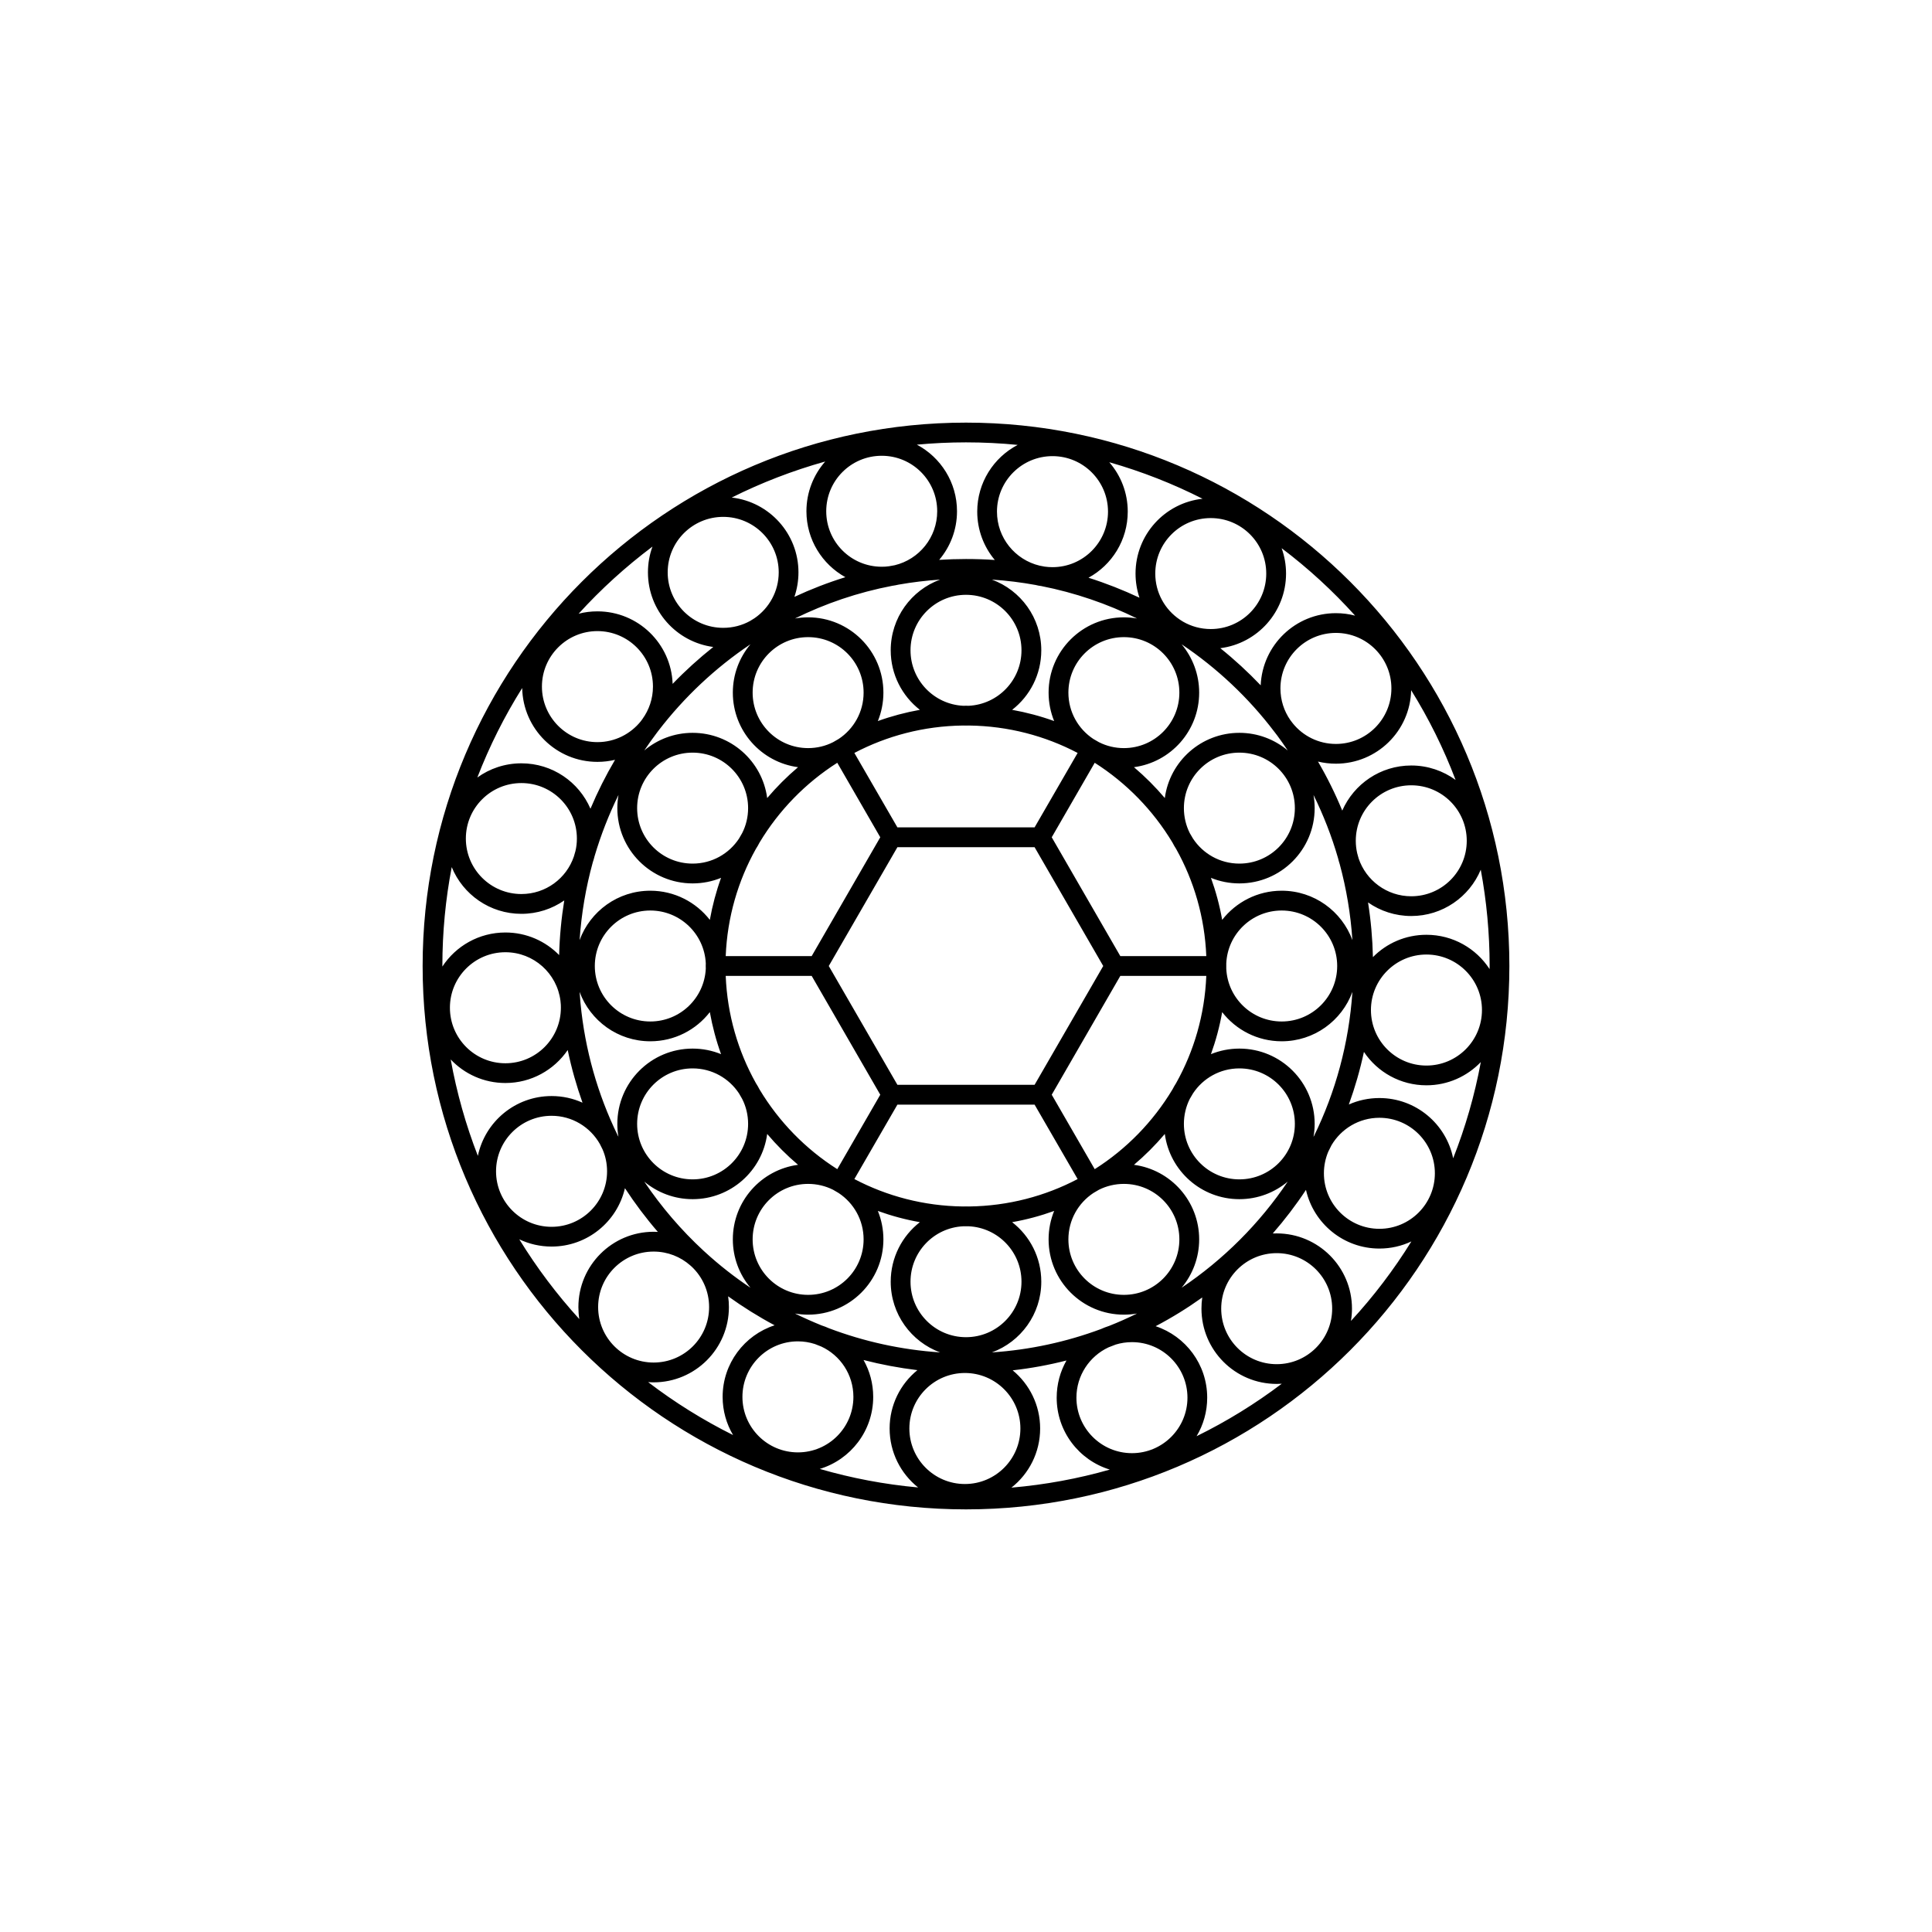 <svg xmlns="http://www.w3.org/2000/svg" fill="none" viewBox="0 0 32 32" height="32" width="32">
<path fill="black" d="M7.482 14.362C7.38 14.893 7.327 15.44 7.327 16C7.327 16.003 7.327 16.006 7.327 16.009C7.55 15.669 7.934 15.445 8.371 15.445C8.72 15.445 9.035 15.588 9.261 15.819C9.269 15.511 9.298 15.209 9.346 14.914C9.144 15.054 8.9 15.136 8.636 15.136C8.114 15.136 7.668 14.816 7.482 14.362ZM7.906 12.878C8.111 12.73 8.363 12.643 8.636 12.643C9.149 12.643 9.589 12.952 9.78 13.395C9.898 13.115 10.034 12.844 10.187 12.585C10.093 12.607 9.996 12.619 9.895 12.619C9.215 12.619 8.662 12.074 8.649 11.396C8.356 11.862 8.107 12.358 7.906 12.878ZM9.584 10.165C9.683 10.139 9.788 10.126 9.895 10.126C10.569 10.126 11.117 10.66 11.141 11.327C11.351 11.109 11.576 10.905 11.814 10.716C11.203 10.635 10.732 10.113 10.732 9.48C10.732 9.33 10.758 9.186 10.807 9.053C10.365 9.385 9.955 9.757 9.584 10.165ZM12.12 8.241C12.742 8.312 13.225 8.84 13.225 9.48C13.225 9.622 13.201 9.758 13.158 9.886C13.43 9.759 13.712 9.65 14.002 9.56C13.618 9.347 13.357 8.938 13.357 8.468C13.357 8.152 13.475 7.864 13.668 7.644C13.129 7.795 12.611 7.995 12.12 8.241ZM15.186 7.365C15.581 7.574 15.851 7.99 15.851 8.468C15.851 8.775 15.74 9.056 15.556 9.273C15.703 9.264 15.851 9.259 16 9.259C16.16 9.259 16.32 9.264 16.477 9.275C16.296 9.059 16.186 8.779 16.186 8.474C16.186 7.994 16.458 7.577 16.856 7.369C16.574 7.341 16.289 7.327 16 7.327C15.725 7.327 15.454 7.34 15.186 7.365ZM18.373 7.656C18.564 7.875 18.679 8.161 18.679 8.474C18.679 8.947 18.416 9.358 18.029 9.569C18.319 9.661 18.601 9.772 18.873 9.9C18.831 9.774 18.808 9.64 18.808 9.5C18.808 8.857 19.293 8.329 19.918 8.261C19.428 8.012 18.911 7.809 18.373 7.656ZM21.228 9.08C21.275 9.211 21.301 9.352 21.301 9.5C21.301 10.135 20.826 10.659 20.212 10.736C20.449 10.926 20.672 11.132 20.881 11.351C20.909 10.686 21.456 10.156 22.127 10.156C22.237 10.156 22.343 10.17 22.445 10.197C22.076 9.787 21.669 9.413 21.228 9.08ZM23.373 11.432C23.358 12.107 22.806 12.649 22.127 12.649C22.025 12.649 21.925 12.637 21.83 12.614C21.982 12.874 22.116 13.145 22.232 13.426C22.425 12.986 22.864 12.679 23.375 12.679C23.649 12.679 23.903 12.768 24.109 12.918C23.911 12.397 23.664 11.899 23.373 11.432ZM24.526 14.405C24.338 14.855 23.894 15.172 23.375 15.172C23.109 15.172 22.862 15.089 22.659 14.947C22.706 15.243 22.733 15.546 22.74 15.853C22.966 15.624 23.279 15.483 23.626 15.483C24.065 15.483 24.45 15.709 24.672 16.051C24.673 16.034 24.673 16.017 24.673 16C24.673 15.455 24.622 14.922 24.526 14.405ZM24.527 17.591C24.3 17.828 23.98 17.976 23.626 17.976C23.195 17.976 22.814 17.757 22.591 17.423C22.527 17.721 22.443 18.012 22.341 18.294C22.495 18.225 22.667 18.187 22.847 18.187C23.451 18.187 23.954 18.616 24.069 19.185C24.27 18.676 24.425 18.143 24.527 17.591ZM23.377 20.562C23.216 20.638 23.037 20.68 22.847 20.68C22.253 20.68 21.756 20.264 21.631 19.708C21.464 19.961 21.28 20.202 21.081 20.43C21.103 20.429 21.124 20.429 21.146 20.429C21.835 20.429 22.393 20.987 22.393 21.675C22.393 21.744 22.387 21.812 22.376 21.879C22.75 21.474 23.085 21.033 23.377 20.562ZM21.23 22.919C21.202 22.921 21.174 22.922 21.146 22.922C20.458 22.922 19.9 22.364 19.9 21.675C19.9 21.612 19.904 21.55 19.913 21.49C19.668 21.665 19.41 21.825 19.141 21.966C19.637 22.131 19.995 22.598 19.995 23.15C19.995 23.383 19.931 23.602 19.819 23.788C20.318 23.543 20.79 23.252 21.23 22.919ZM18.382 24.341C17.872 24.185 17.502 23.71 17.502 23.15C17.502 22.926 17.561 22.716 17.664 22.534C17.374 22.608 17.077 22.663 16.773 22.697C17.051 22.926 17.228 23.273 17.228 23.66C17.228 24.058 17.042 24.412 16.752 24.64C17.312 24.592 17.857 24.491 18.382 24.341ZM15.207 24.637C14.919 24.408 14.735 24.056 14.735 23.66C14.735 23.27 14.914 22.922 15.195 22.694C14.891 22.657 14.593 22.601 14.303 22.526C14.405 22.706 14.463 22.915 14.463 23.137C14.463 23.699 14.09 24.175 13.578 24.33C14.102 24.482 14.647 24.586 15.207 24.637ZM12.142 23.769C12.032 23.584 11.969 23.367 11.969 23.137C11.969 22.583 12.331 22.113 12.83 21.951C12.562 21.808 12.305 21.647 12.06 21.471C12.069 21.529 12.073 21.588 12.073 21.649C12.073 22.337 11.515 22.896 10.826 22.896C10.796 22.896 10.765 22.895 10.735 22.892C11.173 23.227 11.644 23.521 12.142 23.769ZM9.595 21.848C9.585 21.783 9.58 21.717 9.58 21.649C9.58 20.961 10.138 20.402 10.826 20.402C10.85 20.402 10.873 20.403 10.896 20.404C10.699 20.176 10.517 19.934 10.351 19.68C10.224 20.234 9.728 20.647 9.136 20.647C8.945 20.647 8.763 20.604 8.601 20.527C8.891 20.999 9.224 21.441 9.595 21.848ZM7.915 19.145C8.033 18.579 8.535 18.154 9.136 18.154C9.319 18.154 9.492 18.193 9.648 18.264C9.548 17.982 9.465 17.69 9.403 17.392C9.178 17.721 8.8 17.938 8.371 17.938C8.014 17.938 7.692 17.788 7.465 17.548C7.565 18.1 7.716 18.634 7.915 19.145ZM9.283 16.576C9.285 16.598 9.287 16.619 9.289 16.641C9.29 16.658 9.29 16.674 9.29 16.691C9.29 17.199 8.879 17.611 8.371 17.611C7.863 17.611 7.452 17.199 7.452 16.691C7.452 16.184 7.863 15.772 8.371 15.772C8.84 15.772 9.226 16.123 9.283 16.576ZM9.615 16.616C9.689 17.391 9.901 18.126 10.226 18.795C10.232 18.806 10.238 18.817 10.243 18.828C10.231 18.759 10.225 18.688 10.225 18.615C10.225 17.927 10.783 17.368 11.472 17.368C11.639 17.368 11.798 17.401 11.943 17.46C11.862 17.236 11.8 17.003 11.757 16.764C11.529 17.058 11.172 17.247 10.771 17.247C10.233 17.247 9.775 16.906 9.6 16.429C9.603 16.467 9.606 16.505 9.609 16.542C9.612 16.567 9.614 16.591 9.615 16.616ZM9.6 15.571C9.775 15.094 10.233 14.753 10.771 14.753C11.172 14.753 11.529 14.943 11.757 15.236C11.8 14.997 11.862 14.764 11.943 14.54C11.798 14.599 11.639 14.632 11.472 14.632C10.783 14.632 10.225 14.073 10.225 13.385C10.225 13.311 10.232 13.238 10.244 13.167C10.085 13.491 9.952 13.83 9.848 14.181C9.839 14.216 9.83 14.25 9.818 14.284C9.704 14.697 9.63 15.128 9.6 15.571ZM10.671 12.43C10.888 12.248 11.167 12.138 11.472 12.138C12.104 12.138 12.626 12.608 12.707 13.218C12.863 13.034 13.034 12.863 13.218 12.707C12.608 12.626 12.138 12.104 12.138 11.472C12.138 11.167 12.248 10.888 12.43 10.671C11.846 11.063 11.331 11.548 10.904 12.105C10.894 12.119 10.884 12.132 10.873 12.146C10.803 12.239 10.736 12.333 10.671 12.43ZM13.167 10.244C13.238 10.232 13.311 10.225 13.385 10.225C14.073 10.225 14.632 10.783 14.632 11.472C14.632 11.639 14.599 11.798 14.54 11.943C14.764 11.862 14.997 11.8 15.236 11.757C14.943 11.529 14.753 11.172 14.753 10.771C14.753 10.233 15.094 9.775 15.571 9.6C15.339 9.616 15.11 9.643 14.885 9.683C14.85 9.691 14.814 9.698 14.777 9.703C14.21 9.812 13.67 9.996 13.167 10.244ZM16.429 9.6C16.906 9.775 17.247 10.233 17.247 10.771C17.247 11.172 17.058 11.529 16.764 11.757C17.003 11.8 17.236 11.862 17.46 11.943C17.401 11.798 17.368 11.639 17.368 11.472C17.368 10.783 17.927 10.225 18.615 10.225C18.689 10.225 18.762 10.232 18.833 10.244C18.337 10 17.805 9.817 17.247 9.707C17.215 9.703 17.183 9.697 17.152 9.689C16.915 9.646 16.674 9.616 16.429 9.6ZM19.571 10.671C19.752 10.888 19.862 11.167 19.862 11.472C19.862 12.104 19.392 12.626 18.782 12.707C18.966 12.863 19.137 13.034 19.293 13.218C19.374 12.608 19.896 12.138 20.528 12.138C20.833 12.138 21.112 12.248 21.329 12.43C21.272 12.345 21.214 12.262 21.154 12.181C21.137 12.161 21.122 12.141 21.107 12.12C20.679 11.556 20.159 11.066 19.571 10.671ZM21.756 13.167C21.768 13.238 21.775 13.311 21.775 13.385C21.775 14.073 21.217 14.632 20.528 14.632C20.361 14.632 20.202 14.599 20.057 14.54C20.138 14.764 20.201 14.997 20.243 15.236C20.471 14.943 20.828 14.753 21.229 14.753C21.767 14.753 22.225 15.094 22.4 15.571C22.371 15.139 22.3 14.718 22.19 14.313C22.179 14.28 22.17 14.247 22.162 14.213C22.057 13.85 21.92 13.5 21.756 13.167ZM22.4 16.429C22.225 16.906 21.767 17.247 21.229 17.247C20.828 17.247 20.471 17.058 20.243 16.764C20.201 17.003 20.138 17.236 20.057 17.46C20.202 17.401 20.361 17.368 20.528 17.368C21.217 17.368 21.775 17.927 21.775 18.615C21.775 18.688 21.768 18.76 21.756 18.829C21.759 18.824 21.762 18.819 21.765 18.814C22.121 18.086 22.343 17.28 22.4 16.429ZM21.329 19.571C21.112 19.752 20.833 19.862 20.528 19.862C19.896 19.862 19.374 19.392 19.293 18.782C19.137 18.966 18.966 19.137 18.782 19.293C19.392 19.374 19.862 19.896 19.862 20.528C19.862 20.833 19.752 21.112 19.571 21.329C20.265 20.863 20.863 20.265 21.329 19.571ZM18.833 21.756C18.762 21.768 18.689 21.775 18.615 21.775C17.927 21.775 17.368 21.217 17.368 20.528C17.368 20.361 17.401 20.202 17.46 20.057C17.236 20.138 17.003 20.201 16.764 20.243C17.058 20.471 17.247 20.828 17.247 21.229C17.247 21.767 16.906 22.225 16.429 22.4C17.059 22.358 17.665 22.225 18.233 22.014C18.278 21.994 18.324 21.976 18.371 21.961C18.528 21.899 18.682 21.83 18.833 21.756ZM15.571 22.4C15.094 22.225 14.753 21.767 14.753 21.229C14.753 20.828 14.943 20.471 15.236 20.243C14.997 20.201 14.764 20.138 14.54 20.057C14.599 20.202 14.632 20.361 14.632 20.528C14.632 21.217 14.073 21.775 13.385 21.775C13.311 21.775 13.238 21.768 13.167 21.756C13.311 21.827 13.458 21.892 13.608 21.953C13.649 21.966 13.69 21.982 13.73 22C14.308 22.219 14.927 22.357 15.571 22.4ZM12.43 21.329C12.248 21.112 12.138 20.833 12.138 20.528C12.138 19.896 12.608 19.374 13.218 19.293C13.034 19.137 12.863 18.966 12.707 18.782C12.626 19.392 12.104 19.862 11.472 19.862C11.167 19.862 10.888 19.752 10.671 19.571C10.953 19.99 11.283 20.374 11.652 20.715C11.663 20.725 11.674 20.735 11.684 20.744C11.917 20.957 12.166 21.152 12.43 21.329ZM12.24 18.11C12.257 18.141 12.275 18.172 12.293 18.202C12.356 18.326 12.391 18.467 12.391 18.615C12.391 19.123 11.979 19.534 11.472 19.534C10.964 19.534 10.553 19.123 10.553 18.615C10.553 18.107 10.964 17.696 11.472 17.696C11.793 17.696 12.075 17.86 12.24 18.11ZM12.58 18.044C12.901 18.579 13.343 19.032 13.868 19.365L14.58 18.132L13.444 16.164H12.02C12.046 16.807 12.224 17.411 12.52 17.94C12.542 17.974 12.562 18.009 12.58 18.044ZM12.02 15.836H13.444L14.58 13.868L13.868 12.634C13.343 12.968 12.901 13.421 12.58 13.956C12.562 13.992 12.542 14.026 12.52 14.06C12.224 14.589 12.046 15.193 12.02 15.836ZM14.151 12.471L14.864 13.704H17.136L17.849 12.471C17.31 12.188 16.699 12.025 16.05 12.017C16.034 12.018 16.017 12.018 16 12.018C15.983 12.018 15.966 12.018 15.95 12.017C15.301 12.025 14.69 12.188 14.151 12.471ZM18.132 12.634L17.42 13.868L18.556 15.836H19.98C19.954 15.193 19.776 14.589 19.48 14.06C19.458 14.026 19.438 13.992 19.42 13.956C19.099 13.421 18.657 12.968 18.132 12.634ZM19.98 16.164H18.556L17.42 18.132L18.132 19.365C18.657 19.032 19.099 18.579 19.42 18.044C19.438 18.009 19.458 17.974 19.48 17.94C19.776 17.411 19.954 16.807 19.98 16.164ZM17.849 19.529L17.136 18.296H14.864L14.151 19.529C14.69 19.812 15.301 19.975 15.95 19.983C15.966 19.982 15.983 19.982 16 19.982C16.017 19.982 16.034 19.982 16.05 19.983C16.699 19.975 17.31 19.812 17.849 19.529ZM14.864 17.968H17.136L18.273 16L17.136 14.032H14.864L13.727 16L14.864 17.968ZM13.798 19.706C13.674 19.644 13.533 19.609 13.385 19.609C12.877 19.609 12.466 20.02 12.466 20.528C12.466 21.036 12.877 21.447 13.385 21.447C13.893 21.447 14.304 21.036 14.304 20.528C14.304 20.207 14.14 19.925 13.89 19.76C13.859 19.743 13.828 19.725 13.798 19.706ZM15.955 20.311C15.468 20.334 15.081 20.736 15.081 21.229C15.081 21.736 15.492 22.148 16 22.148C16.508 22.148 16.919 21.736 16.919 21.229C16.919 20.736 16.532 20.334 16.045 20.311C16.03 20.311 16.015 20.311 16 20.311C15.985 20.311 15.97 20.311 15.955 20.311ZM18.11 19.76C17.86 19.925 17.696 20.207 17.696 20.528C17.696 21.036 18.107 21.447 18.615 21.447C19.123 21.447 19.534 21.036 19.534 20.528C19.534 20.02 19.123 19.609 18.615 19.609C18.467 19.609 18.326 19.644 18.202 19.706C18.172 19.725 18.141 19.743 18.11 19.76ZM19.706 18.202C19.644 18.326 19.609 18.467 19.609 18.615C19.609 19.123 20.02 19.534 20.528 19.534C21.036 19.534 21.447 19.123 21.447 18.615C21.447 18.107 21.036 17.696 20.528 17.696C20.207 17.696 19.925 17.86 19.76 18.11C19.743 18.141 19.725 18.172 19.706 18.202ZM20.311 16.045C20.334 16.532 20.736 16.919 21.229 16.919C21.736 16.919 22.148 16.508 22.148 16C22.148 15.492 21.736 15.081 21.229 15.081C20.736 15.081 20.334 15.468 20.311 15.955C20.311 15.97 20.311 15.985 20.311 16C20.311 16.015 20.311 16.03 20.311 16.045ZM19.76 13.89C19.925 14.14 20.207 14.304 20.528 14.304C21.036 14.304 21.447 13.893 21.447 13.385C21.447 12.877 21.036 12.466 20.528 12.466C20.02 12.466 19.609 12.877 19.609 13.385C19.609 13.533 19.644 13.674 19.706 13.798C19.725 13.828 19.743 13.859 19.76 13.89ZM18.202 12.293C18.326 12.356 18.467 12.391 18.615 12.391C19.123 12.391 19.534 11.979 19.534 11.472C19.534 10.964 19.123 10.553 18.615 10.553C18.107 10.553 17.696 10.964 17.696 11.472C17.696 11.793 17.86 12.075 18.11 12.24C18.141 12.257 18.172 12.275 18.202 12.293ZM16.045 11.69C16.532 11.666 16.919 11.264 16.919 10.771C16.919 10.264 16.508 9.852 16 9.852C15.492 9.852 15.081 10.264 15.081 10.771C15.081 11.264 15.468 11.666 15.955 11.69C15.97 11.689 15.985 11.689 16 11.689C16.015 11.689 16.03 11.689 16.045 11.69ZM13.89 12.24C14.14 12.075 14.304 11.793 14.304 11.472C14.304 10.964 13.893 10.553 13.385 10.553C12.877 10.553 12.466 10.964 12.466 11.472C12.466 11.979 12.877 12.391 13.385 12.391C13.533 12.391 13.674 12.356 13.798 12.293C13.828 12.275 13.859 12.257 13.89 12.24ZM12.293 13.798C12.356 13.674 12.391 13.533 12.391 13.385C12.391 12.877 11.979 12.466 11.472 12.466C10.964 12.466 10.553 12.877 10.553 13.385C10.553 13.893 10.964 14.304 11.472 14.304C11.793 14.304 12.075 14.14 12.24 13.89C12.257 13.859 12.275 13.828 12.293 13.798ZM11.69 15.955C11.666 15.468 11.264 15.081 10.771 15.081C10.264 15.081 9.852 15.492 9.852 16C9.852 16.508 10.264 16.919 10.771 16.919C11.264 16.919 11.666 16.532 11.69 16.045C11.689 16.03 11.689 16.015 11.689 16C11.689 15.985 11.689 15.97 11.69 15.955ZM9.935 18.947C9.777 18.669 9.478 18.481 9.136 18.481C8.628 18.481 8.216 18.893 8.216 19.401C8.216 19.908 8.628 20.32 9.136 20.32C9.643 20.32 10.055 19.908 10.055 19.401C10.055 19.272 10.029 19.15 9.981 19.039C9.966 19.009 9.95 18.978 9.935 18.947ZM11.433 20.959C11.271 20.816 11.059 20.73 10.826 20.73C10.319 20.73 9.907 21.141 9.907 21.649C9.907 22.157 10.319 22.568 10.826 22.568C11.334 22.568 11.745 22.157 11.745 21.649C11.745 21.387 11.636 21.151 11.461 20.984C11.452 20.976 11.442 20.967 11.433 20.959ZM13.496 22.261C13.408 22.233 13.314 22.217 13.216 22.217C12.708 22.217 12.297 22.629 12.297 23.137C12.297 23.644 12.708 24.056 13.216 24.056C13.724 24.056 14.135 23.644 14.135 23.137C14.135 22.767 13.918 22.449 13.603 22.303C13.567 22.289 13.531 22.275 13.496 22.261ZM18.359 22.317C18.046 22.464 17.829 22.781 17.829 23.15C17.829 23.657 18.241 24.069 18.749 24.069C19.256 24.069 19.668 23.657 19.668 23.15C19.668 22.642 19.256 22.23 18.749 22.23C18.655 22.23 18.565 22.244 18.48 22.27C18.44 22.286 18.399 22.302 18.359 22.317ZM22 19.076C21.954 19.186 21.928 19.307 21.928 19.433C21.928 19.941 22.34 20.353 22.847 20.353C23.355 20.353 23.766 19.941 23.766 19.433C23.766 18.926 23.355 18.514 22.847 18.514C22.509 18.514 22.214 18.697 22.054 18.968C22.036 19.004 22.018 19.04 22 19.076ZM22.503 14.218C22.625 14.582 22.97 14.845 23.375 14.845C23.883 14.845 24.294 14.434 24.294 13.926C24.294 13.418 23.883 13.007 23.375 13.007C22.867 13.007 22.456 13.418 22.456 13.926C22.456 13.996 22.464 14.065 22.479 14.131C22.487 14.16 22.495 14.189 22.503 14.218ZM21.413 11.981C21.581 12.189 21.839 12.322 22.127 12.322C22.635 12.322 23.046 11.91 23.046 11.402C23.046 10.895 22.635 10.483 22.127 10.483C21.619 10.483 21.208 10.895 21.208 11.402C21.208 11.597 21.268 11.778 21.372 11.927C21.386 11.945 21.399 11.963 21.413 11.981ZM19.594 10.296C19.729 10.374 19.886 10.419 20.054 10.419C20.562 10.419 20.973 10.008 20.973 9.5C20.973 8.992 20.562 8.581 20.054 8.581C19.546 8.581 19.135 8.992 19.135 9.5C19.135 9.818 19.296 10.098 19.542 10.263C19.559 10.274 19.576 10.285 19.594 10.296ZM17.303 9.385C17.345 9.391 17.389 9.394 17.433 9.394C17.94 9.394 18.352 8.982 18.352 8.474C18.352 7.967 17.94 7.555 17.433 7.555C16.925 7.555 16.513 7.967 16.513 8.474C16.513 8.909 16.814 9.272 17.219 9.369C17.247 9.374 17.275 9.379 17.303 9.385ZM14.819 9.362C15.223 9.265 15.523 8.902 15.523 8.468C15.523 7.96 15.112 7.549 14.604 7.549C14.096 7.549 13.685 7.96 13.685 8.468C13.685 8.976 14.096 9.387 14.604 9.387C14.645 9.387 14.685 9.385 14.724 9.379C14.756 9.373 14.787 9.368 14.819 9.362ZM12.498 10.239C12.739 10.073 12.898 9.795 12.898 9.48C12.898 8.972 12.486 8.561 11.979 8.561C11.471 8.561 11.059 8.972 11.059 9.48C11.059 9.988 11.471 10.399 11.979 10.399C12.14 10.399 12.292 10.358 12.424 10.285C12.448 10.269 12.473 10.254 12.498 10.239ZM10.641 11.909C10.75 11.758 10.815 11.573 10.815 11.372C10.815 10.865 10.403 10.453 9.895 10.453C9.388 10.453 8.976 10.865 8.976 11.372C8.976 11.88 9.388 12.292 9.895 12.292C10.186 12.292 10.445 12.156 10.614 11.946C10.623 11.934 10.632 11.921 10.641 11.909ZM9.531 14.097C9.547 14.03 9.555 13.961 9.555 13.889C9.555 13.381 9.143 12.97 8.636 12.97C8.128 12.97 7.716 13.381 7.716 13.889C7.716 14.397 8.128 14.808 8.636 14.808C9.039 14.808 9.382 14.549 9.505 14.187C9.514 14.157 9.522 14.127 9.531 14.097ZM7 16C7 11.029 11.029 7 16 7C20.971 7 25 11.029 25 16C25 20.971 20.971 25 16 25C11.029 25 7 20.971 7 16ZM23.626 15.81C23.119 15.81 22.707 16.222 22.707 16.729C22.707 17.237 23.119 17.649 23.626 17.649C24.134 17.649 24.546 17.237 24.546 16.729C24.546 16.222 24.134 15.81 23.626 15.81ZM21.146 20.756C20.639 20.756 20.227 21.168 20.227 21.675C20.227 22.183 20.639 22.595 21.146 22.595C21.654 22.595 22.065 22.183 22.065 21.675C22.065 21.168 21.654 20.756 21.146 20.756ZM15.982 22.741C15.474 22.741 15.062 23.153 15.062 23.66C15.062 24.168 15.474 24.58 15.982 24.58C16.489 24.58 16.901 24.168 16.901 23.66C16.901 23.153 16.489 22.741 15.982 22.741Z" clip-rule="evenodd" fill-rule="evenodd"></path>
</svg>
